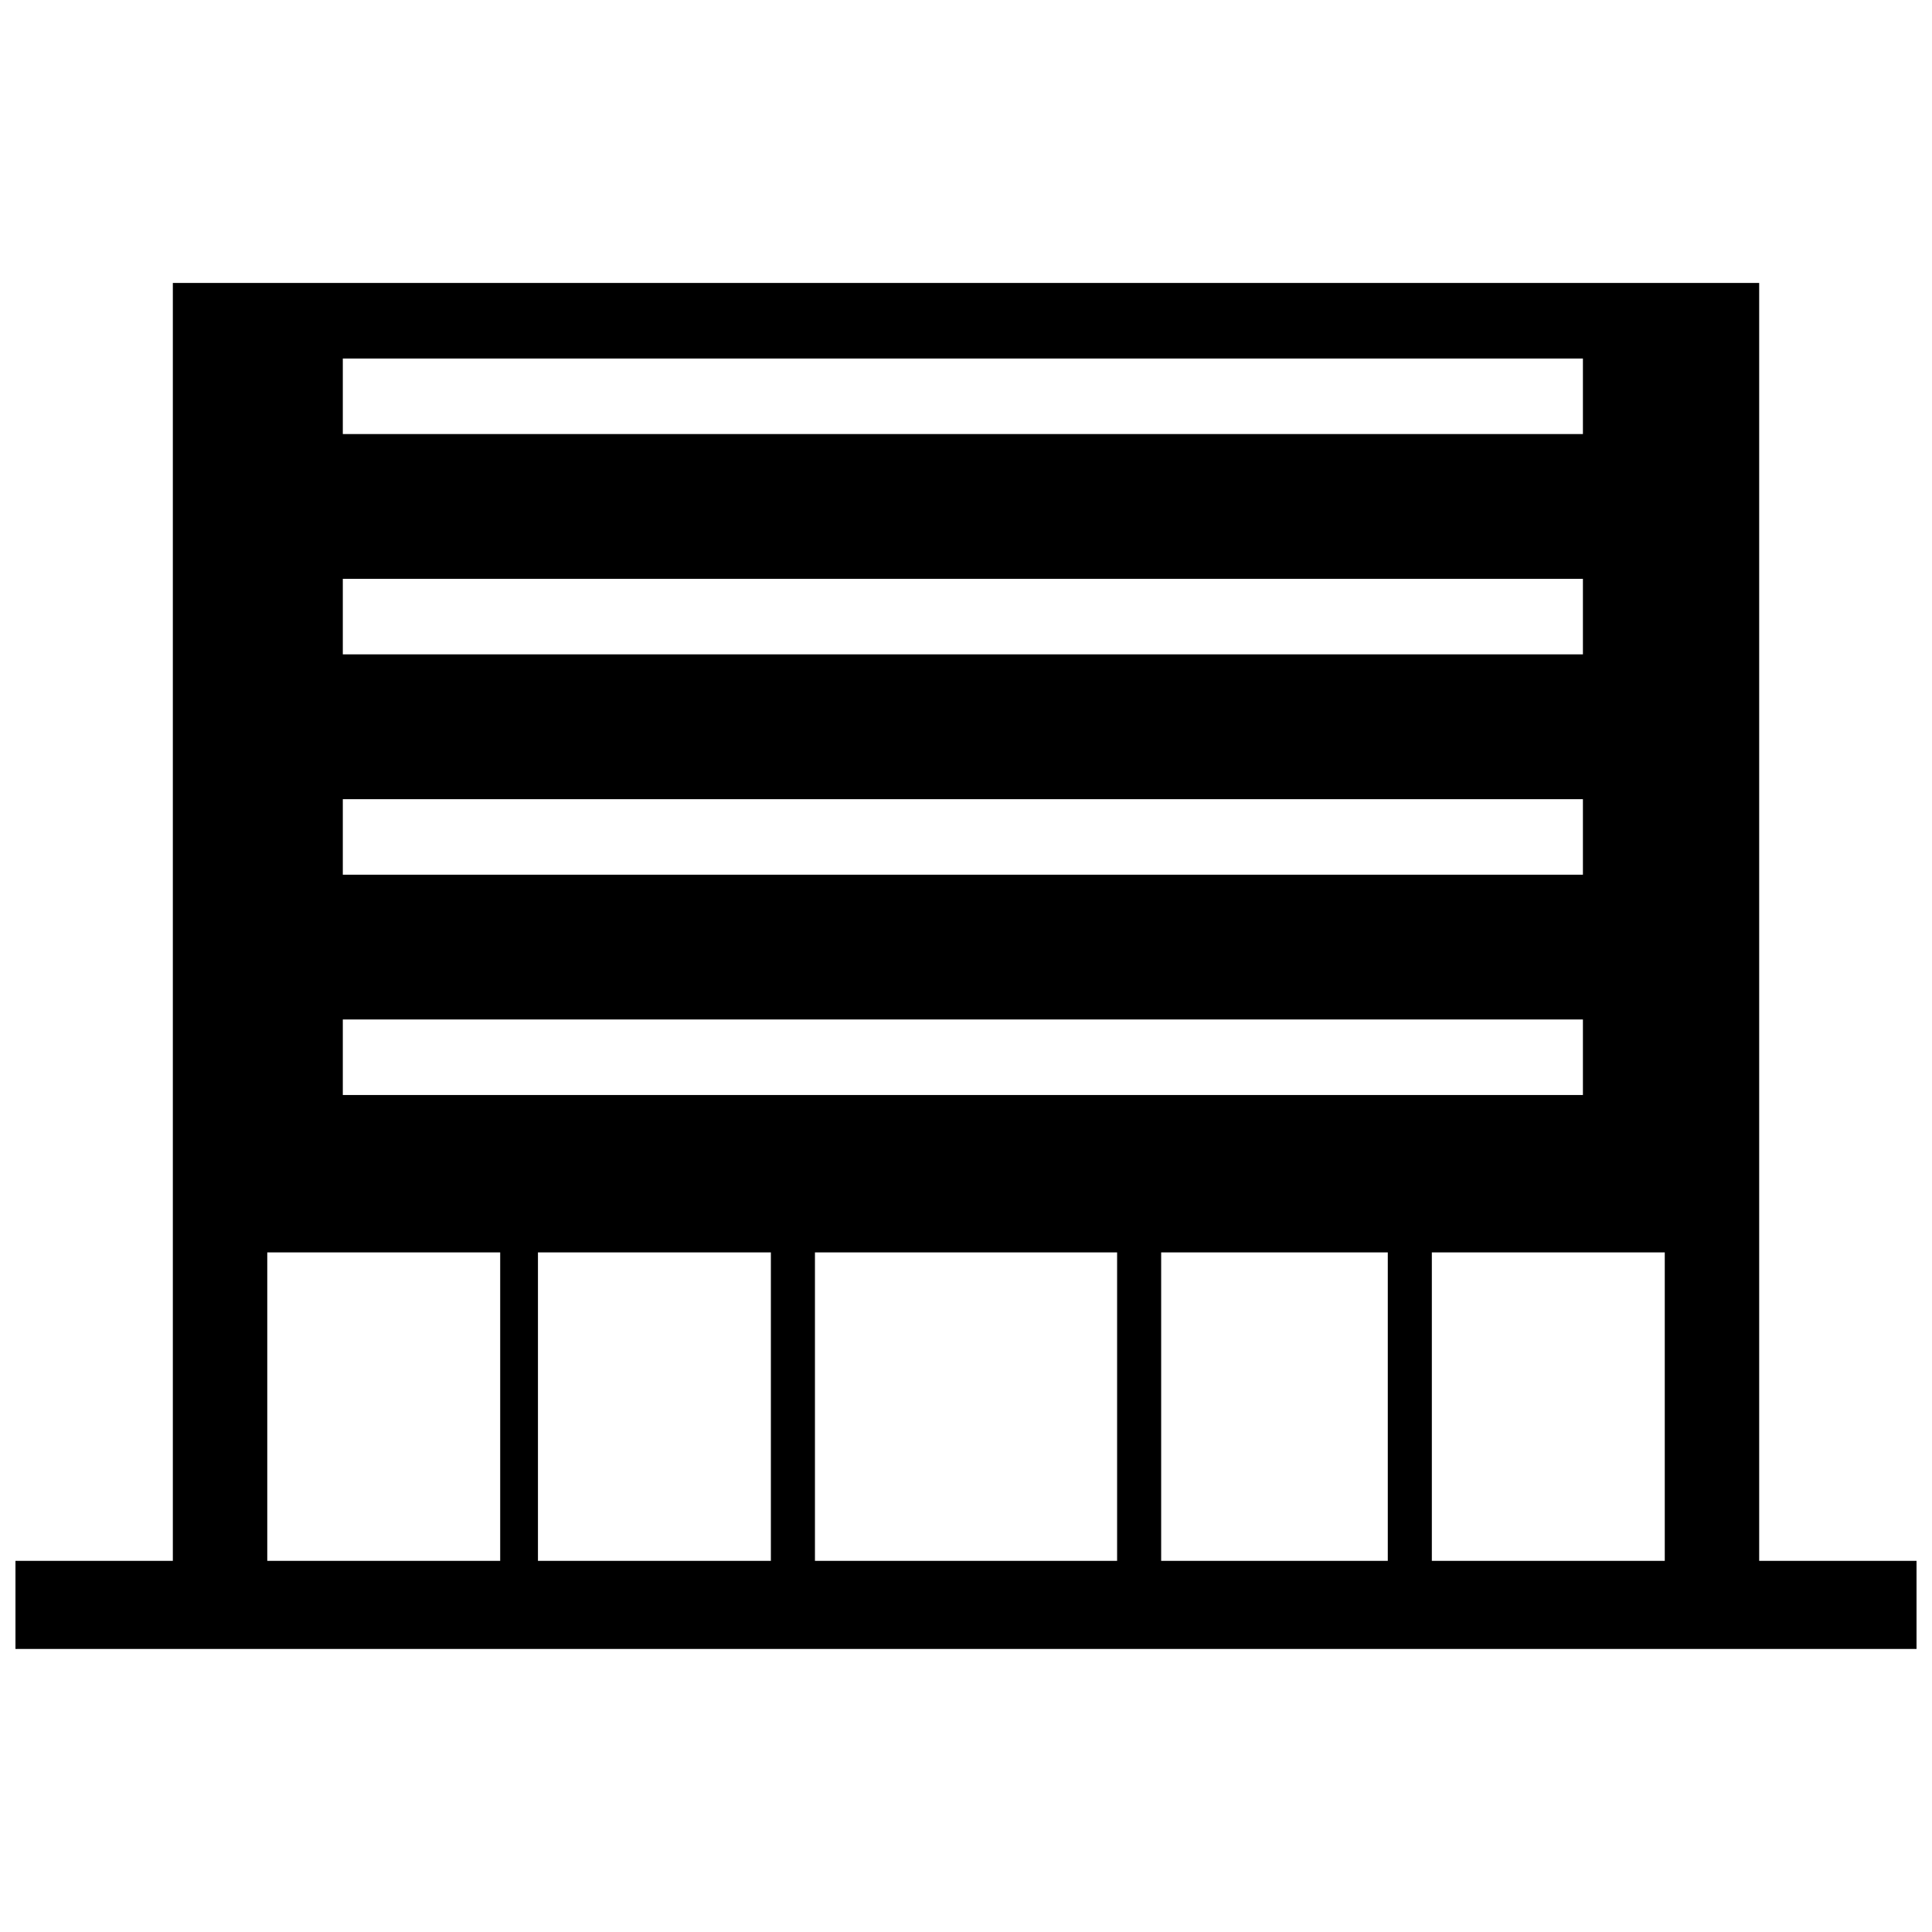 <?xml version="1.0" encoding="UTF-8"?>
<!-- Uploaded to: ICON Repo, www.svgrepo.com, Generator: ICON Repo Mixer Tools -->
<svg width="800px" height="800px" version="1.1" viewBox="144 144 512 512" xmlns="http://www.w3.org/2000/svg">
 <defs>
  <clipPath id="a">
   <path d="m148.09 218h503.81v363h-503.81z"/>
  </clipPath>
 </defs>
 <g clip-path="url(#a)">
  <path d="m189.8 218.99h420.4v338.65h41.707v23.355h-503.81v-23.355h41.707v-338.65zm395.38 338.65v-81.742h-61.727v81.742zm-73.402 0v-81.742h-60.059v81.742zm-71.734 0v-81.742h-80.074v81.742zm-91.754 0v-81.742h-61.727v81.742zm-71.734 0v-81.742h-61.727v81.742zm-41.707-318.63v20.02h328.64v-20.02zm0 58.387v20.02h328.64v-20.02zm0 58.387v20.02h328.64v-20.02zm0 58.387v20.02h328.64v-20.02z" fill-rule="evenodd"/>
 </g>
</svg>